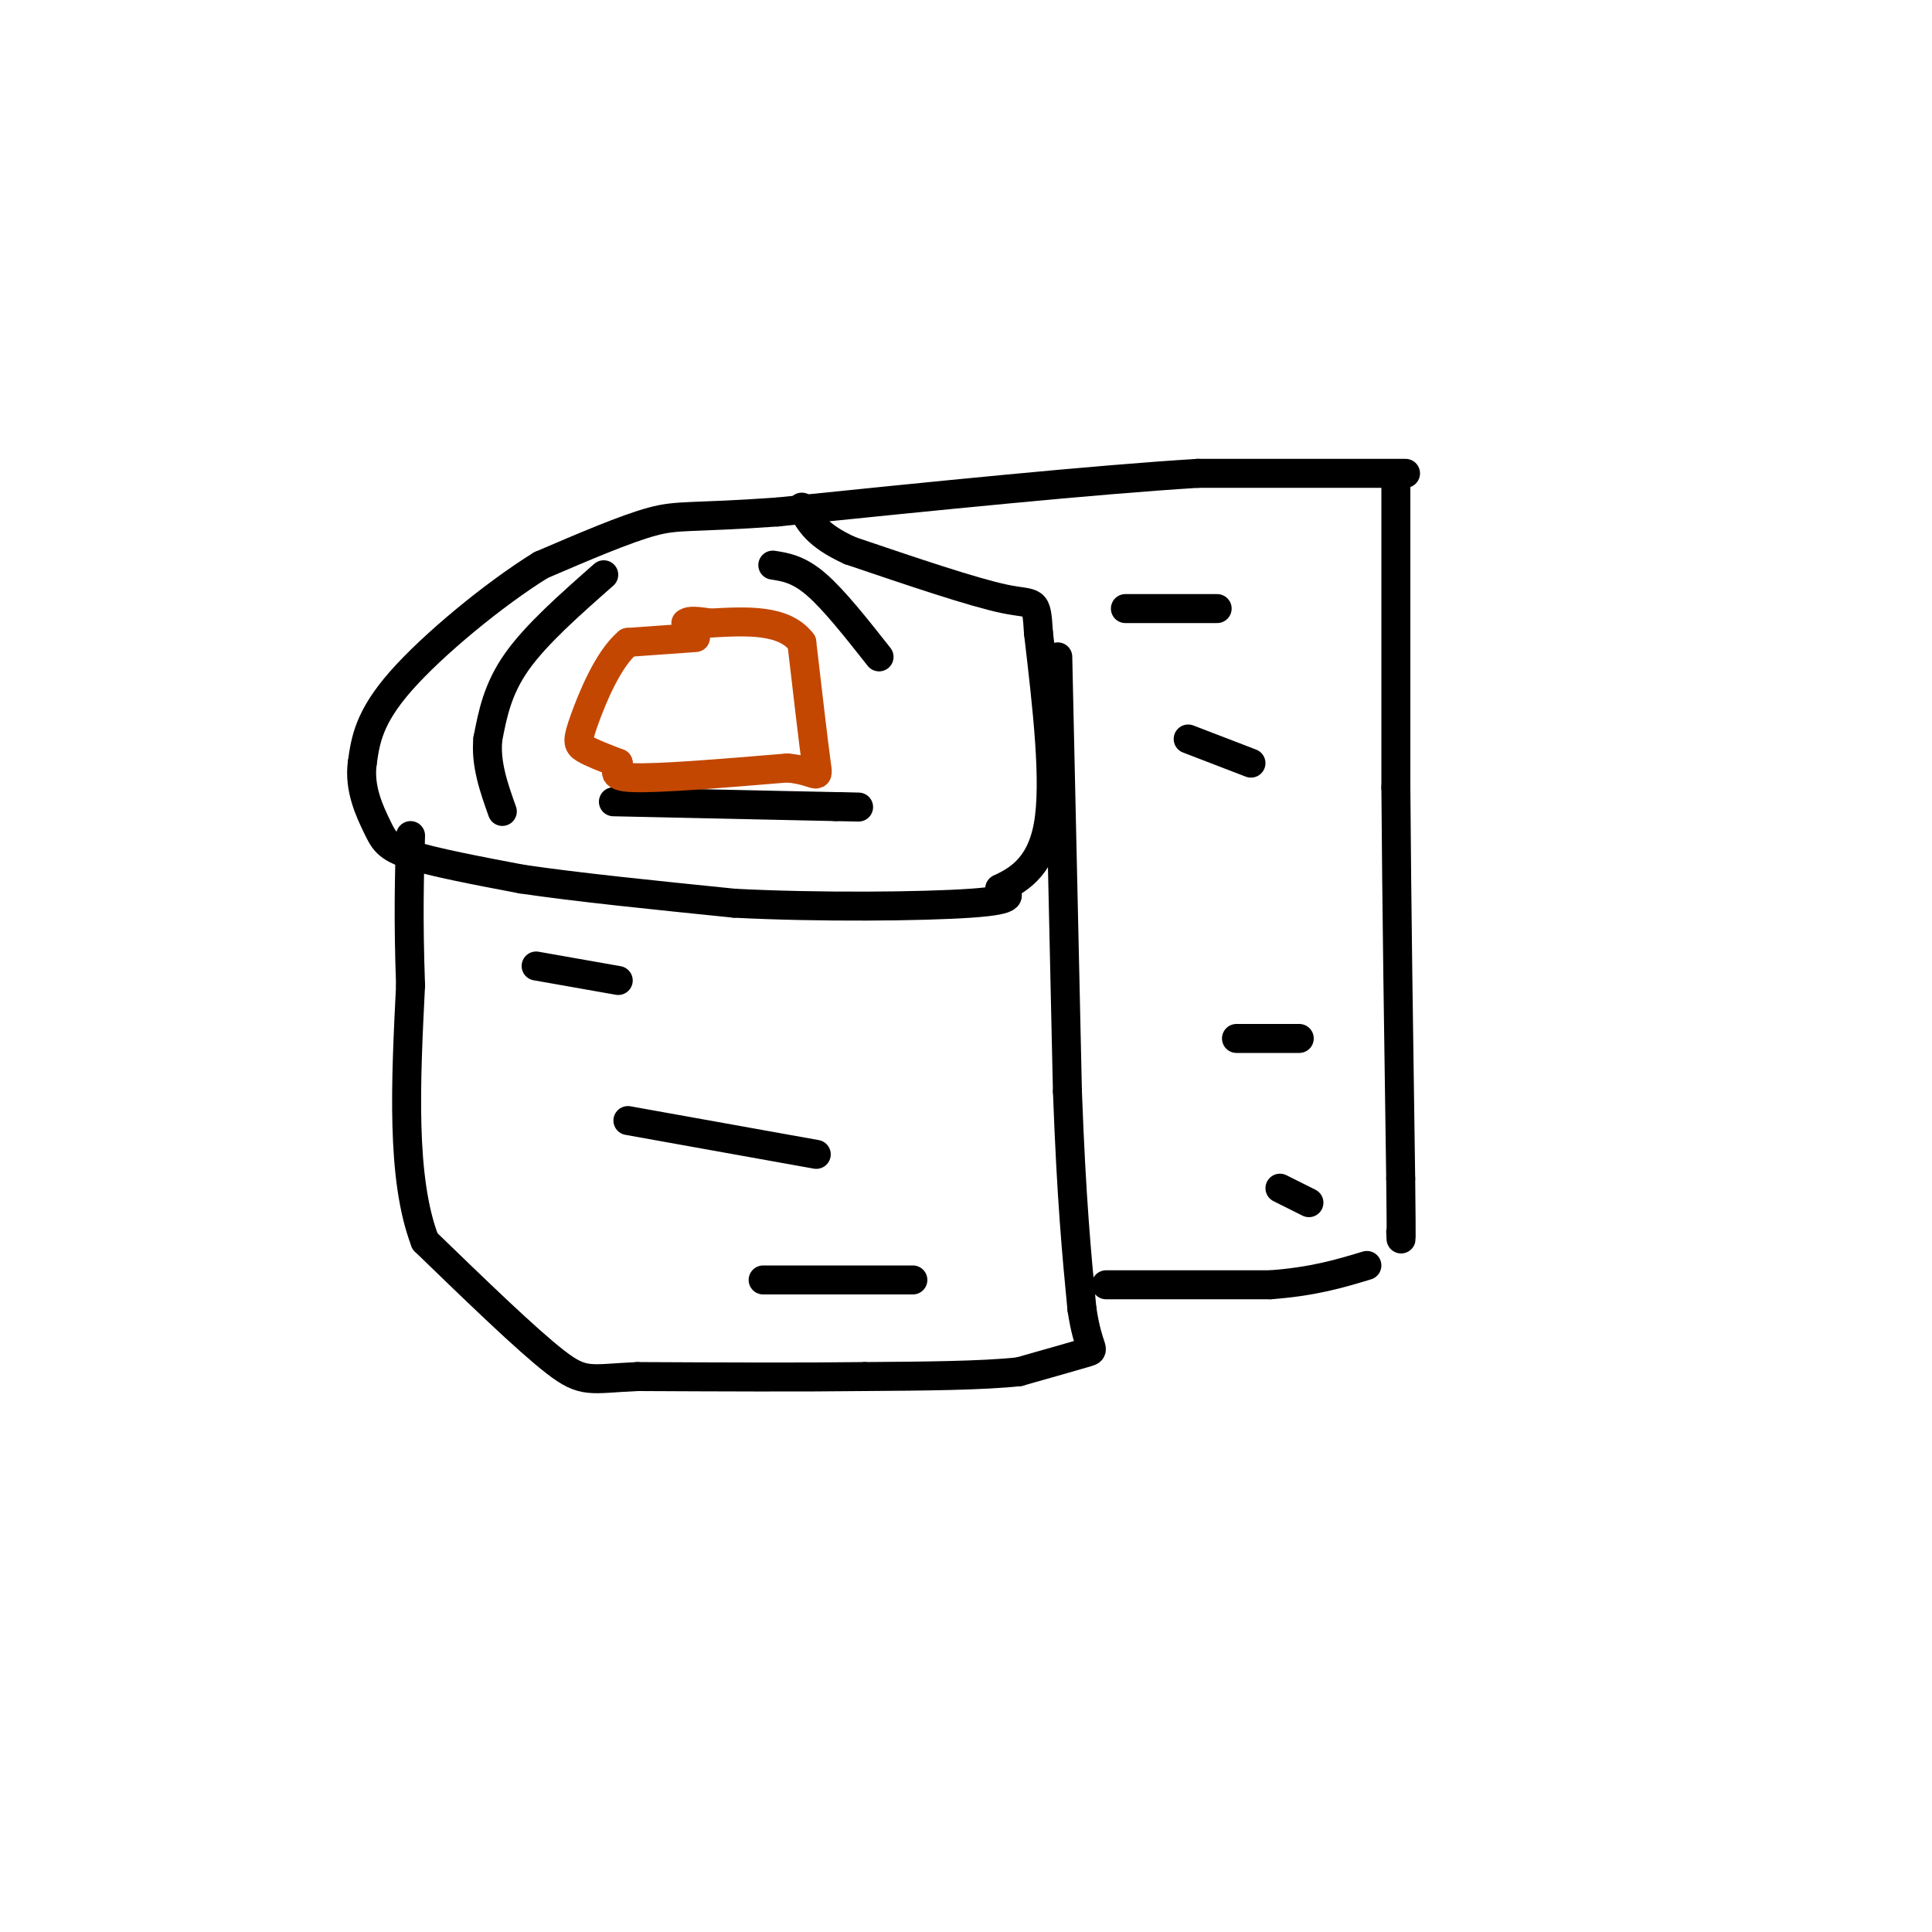 <svg viewBox='0 0 400 400' version='1.1' xmlns='http://www.w3.org/2000/svg' xmlns:xlink='http://www.w3.org/1999/xlink'><g fill='none' stroke='rgb(0,0,0)' stroke-width='6' stroke-linecap='round' stroke-linejoin='round'><path d='M291,98c0.000,0.000 -43.000,0.000 -43,0'/><path d='M248,98c-21.667,1.333 -54.333,4.667 -87,8'/><path d='M161,106c-18.289,1.289 -20.511,0.511 -26,2c-5.489,1.489 -14.244,5.244 -23,9'/><path d='M112,117c-9.667,5.978 -22.333,16.422 -29,24c-6.667,7.578 -7.333,12.289 -8,17'/><path d='M75,158c-0.702,5.274 1.542,9.958 3,13c1.458,3.042 2.131,4.440 7,6c4.869,1.560 13.935,3.280 23,5'/><path d='M108,182c11.167,1.667 27.583,3.333 44,5'/><path d='M152,187c17.467,0.911 39.133,0.689 49,0c9.867,-0.689 7.933,-1.844 6,-3'/><path d='M207,184c3.244,-1.578 8.356,-4.022 10,-13c1.644,-8.978 -0.178,-24.489 -2,-40'/><path d='M215,131c-0.444,-7.333 -0.556,-5.667 -7,-7c-6.444,-1.333 -19.222,-5.667 -32,-10'/><path d='M176,114c-7.000,-3.167 -8.500,-6.083 -10,-9'/><path d='M289,99c0.000,0.000 0.000,64.000 0,64'/><path d='M289,163c0.167,24.167 0.583,52.583 1,81'/><path d='M290,244c0.167,15.333 0.083,13.167 0,11'/><path d='M219,136c0.000,0.000 2.000,90.000 2,90'/><path d='M221,226c0.833,22.500 1.917,33.750 3,45'/><path d='M224,271c1.311,8.822 3.089,8.378 1,9c-2.089,0.622 -8.044,2.311 -14,4'/><path d='M211,284c-7.667,0.833 -19.833,0.917 -32,1'/><path d='M179,285c-13.167,0.167 -30.083,0.083 -47,0'/><path d='M132,285c-9.889,0.444 -11.111,1.556 -17,-3c-5.889,-4.556 -16.444,-14.778 -27,-25'/><path d='M88,257c-5.000,-13.000 -4.000,-33.000 -3,-53'/><path d='M85,204c-0.500,-14.000 -0.250,-22.500 0,-31'/><path d='M229,266c0.000,0.000 34.000,0.000 34,0'/><path d='M263,266c9.000,-0.667 14.500,-2.333 20,-4'/><path d='M111,200c0.000,0.000 17.000,3.000 17,3'/><path d='M130,232c0.000,0.000 39.000,7.000 39,7'/><path d='M158,265c0.000,0.000 31.000,0.000 31,0'/><path d='M125,119c-7.000,6.167 -14.000,12.333 -18,18c-4.000,5.667 -5.000,10.833 -6,16'/><path d='M101,153c-0.500,5.167 1.250,10.083 3,15'/><path d='M127,166c0.000,0.000 46.000,1.000 46,1'/><path d='M173,167c7.833,0.167 4.417,0.083 1,0'/><path d='M160,117c2.667,0.417 5.333,0.833 9,4c3.667,3.167 8.333,9.083 13,15'/></g>
<g fill='none' stroke='rgb(195,71,1)' stroke-width='6' stroke-linecap='round' stroke-linejoin='round'><path d='M144,132c0.000,0.000 -14.000,1.000 -14,1'/><path d='M130,133c-4.119,3.452 -7.417,11.583 -9,16c-1.583,4.417 -1.452,5.119 0,6c1.452,0.881 4.226,1.940 7,3'/><path d='M128,158c0.333,1.222 -2.333,2.778 3,3c5.333,0.222 18.667,-0.889 32,-2'/><path d='M163,159c6.444,0.578 6.556,3.022 6,-1c-0.556,-4.022 -1.778,-14.511 -3,-25'/><path d='M166,133c-3.667,-4.833 -11.333,-4.417 -19,-4'/><path d='M147,129c-4.000,-0.667 -4.500,-0.333 -5,0'/></g>
<g fill='none' stroke='rgb(0,0,0)' stroke-width='6' stroke-linecap='round' stroke-linejoin='round'><path d='M233,126c0.000,0.000 19.000,0.000 19,0'/><path d='M246,153c0.000,0.000 13.000,5.000 13,5'/><path d='M256,215c0.000,0.000 13.000,0.000 13,0'/><path d='M265,246c0.000,0.000 6.000,3.000 6,3'/></g>
</svg>